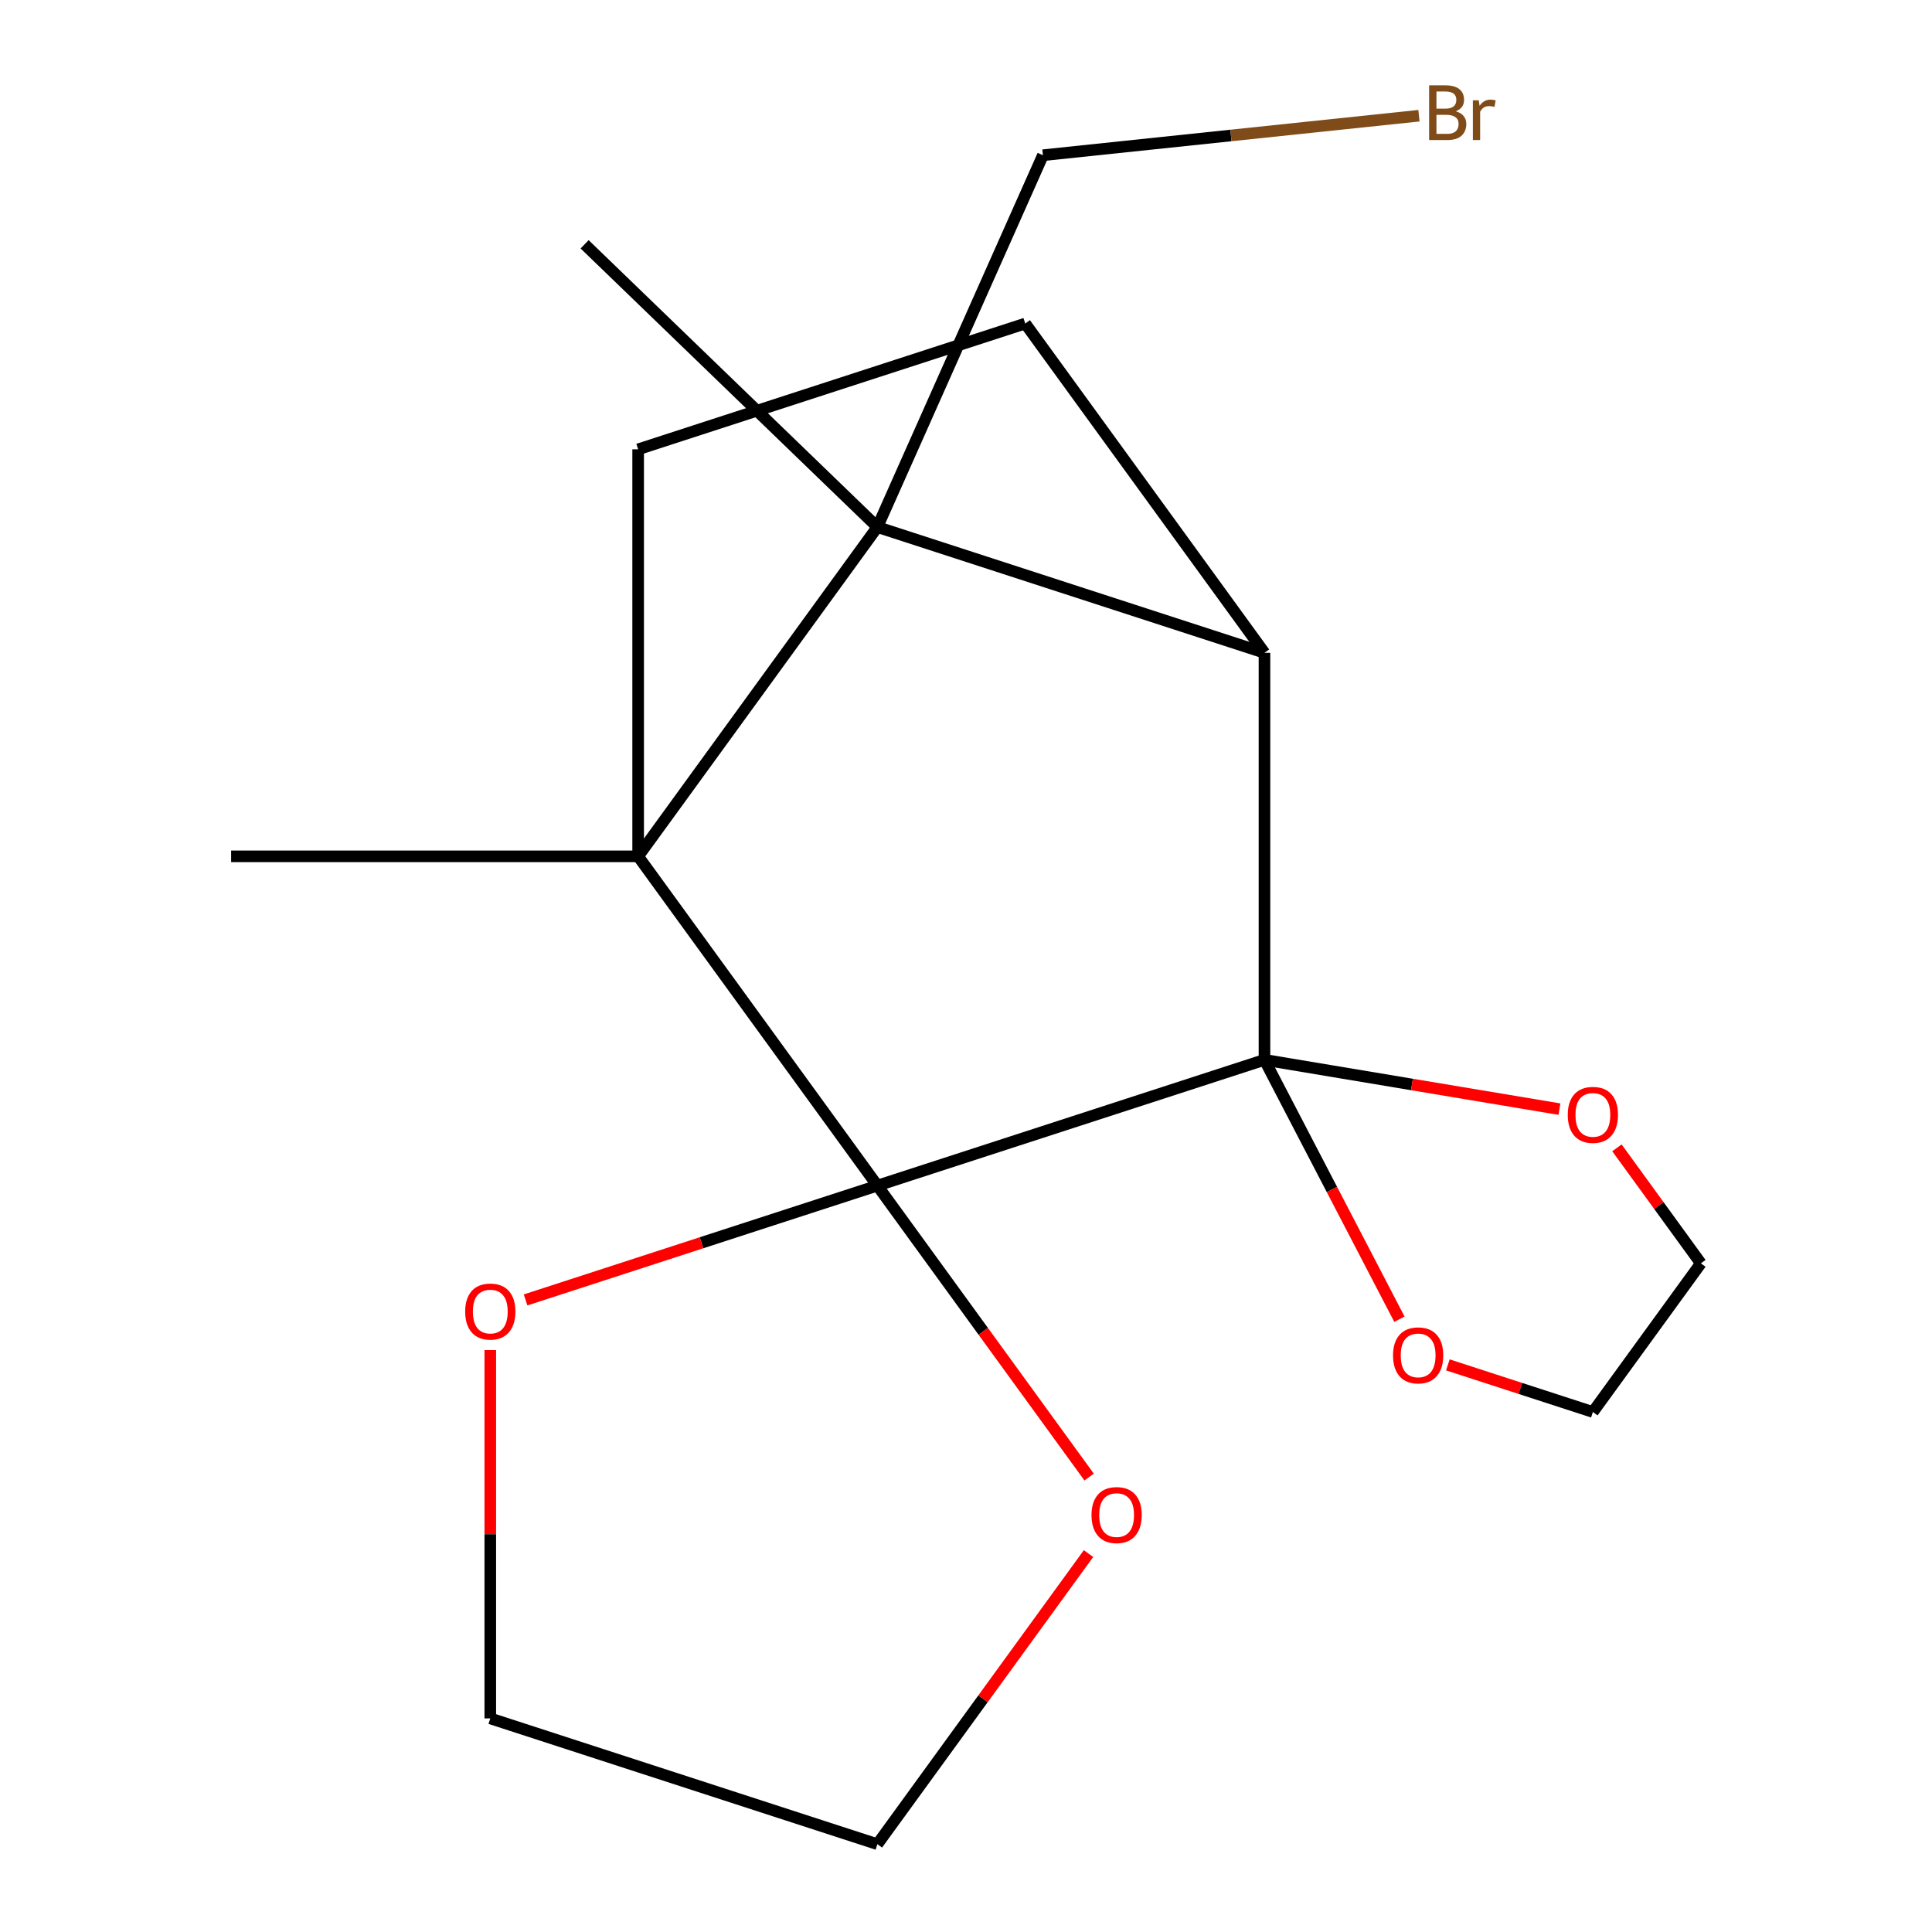 <?xml version='1.0' encoding='iso-8859-1'?>
<svg version='1.1' baseProfile='full'
              xmlns='http://www.w3.org/2000/svg'
                      xmlns:rdkit='http://www.rdkit.org/xml'
                      xmlns:xlink='http://www.w3.org/1999/xlink'
                  xml:space='preserve'
width='1000px' height='1000px' viewBox='0 0 1000 1000'>
<!-- END OF HEADER -->
<rect style='opacity:1.0;fill:#FFFFFF;stroke:none' width='1000' height='1000' x='0' y='0'> </rect>
<path class='bond-0' d='M 454.132,613.674 L 654.491,548.573' style='fill:none;fill-rule:evenodd;stroke:#000000;stroke-width:6px;stroke-linecap:butt;stroke-linejoin:miter;stroke-opacity:1' />
<path class='bond-1' d='M 454.132,613.674 L 330.303,443.238' style='fill:none;fill-rule:evenodd;stroke:#000000;stroke-width:6px;stroke-linecap:butt;stroke-linejoin:miter;stroke-opacity:1' />
<path class='bond-6' d='M 454.132,613.674 L 508.931,689.098' style='fill:none;fill-rule:evenodd;stroke:#000000;stroke-width:6px;stroke-linecap:butt;stroke-linejoin:miter;stroke-opacity:1' />
<path class='bond-6' d='M 508.931,689.098 L 563.73,764.523' style='fill:none;fill-rule:evenodd;stroke:#FF0000;stroke-width:6px;stroke-linecap:butt;stroke-linejoin:miter;stroke-opacity:1' />
<path class='bond-7' d='M 454.132,613.674 L 363.086,643.257' style='fill:none;fill-rule:evenodd;stroke:#000000;stroke-width:6px;stroke-linecap:butt;stroke-linejoin:miter;stroke-opacity:1' />
<path class='bond-7' d='M 363.086,643.257 L 272.04,672.839' style='fill:none;fill-rule:evenodd;stroke:#FF0000;stroke-width:6px;stroke-linecap:butt;stroke-linejoin:miter;stroke-opacity:1' />
<path class='bond-3' d='M 654.491,548.573 L 654.491,337.903' style='fill:none;fill-rule:evenodd;stroke:#000000;stroke-width:6px;stroke-linecap:butt;stroke-linejoin:miter;stroke-opacity:1' />
<path class='bond-8' d='M 654.491,548.573 L 730.827,561.328' style='fill:none;fill-rule:evenodd;stroke:#000000;stroke-width:6px;stroke-linecap:butt;stroke-linejoin:miter;stroke-opacity:1' />
<path class='bond-8' d='M 730.827,561.328 L 807.162,574.082' style='fill:none;fill-rule:evenodd;stroke:#FF0000;stroke-width:6px;stroke-linecap:butt;stroke-linejoin:miter;stroke-opacity:1' />
<path class='bond-9' d='M 654.491,548.573 L 689.414,615.701' style='fill:none;fill-rule:evenodd;stroke:#000000;stroke-width:6px;stroke-linecap:butt;stroke-linejoin:miter;stroke-opacity:1' />
<path class='bond-9' d='M 689.414,615.701 L 724.337,682.828' style='fill:none;fill-rule:evenodd;stroke:#FF0000;stroke-width:6px;stroke-linecap:butt;stroke-linejoin:miter;stroke-opacity:1' />
<path class='bond-2' d='M 330.303,443.238 L 454.132,272.803' style='fill:none;fill-rule:evenodd;stroke:#000000;stroke-width:6px;stroke-linecap:butt;stroke-linejoin:miter;stroke-opacity:1' />
<path class='bond-4' d='M 330.303,443.238 L 330.303,232.568' style='fill:none;fill-rule:evenodd;stroke:#000000;stroke-width:6px;stroke-linecap:butt;stroke-linejoin:miter;stroke-opacity:1' />
<path class='bond-11' d='M 330.303,443.238 L 119.633,443.238' style='fill:none;fill-rule:evenodd;stroke:#000000;stroke-width:6px;stroke-linecap:butt;stroke-linejoin:miter;stroke-opacity:1' />
<path class='bond-10' d='M 454.132,272.803 L 539.819,80.346' style='fill:none;fill-rule:evenodd;stroke:#000000;stroke-width:6px;stroke-linecap:butt;stroke-linejoin:miter;stroke-opacity:1' />
<path class='bond-12' d='M 454.132,272.803 L 302.597,126.451' style='fill:none;fill-rule:evenodd;stroke:#000000;stroke-width:6px;stroke-linecap:butt;stroke-linejoin:miter;stroke-opacity:1' />
<path class='bond-19' d='M 454.132,272.803 L 654.491,337.903' style='fill:none;fill-rule:evenodd;stroke:#000000;stroke-width:6px;stroke-linecap:butt;stroke-linejoin:miter;stroke-opacity:1' />
<path class='bond-20' d='M 654.491,337.903 L 530.663,167.467' style='fill:none;fill-rule:evenodd;stroke:#000000;stroke-width:6px;stroke-linecap:butt;stroke-linejoin:miter;stroke-opacity:1' />
<path class='bond-5' d='M 330.303,232.568 L 530.663,167.467' style='fill:none;fill-rule:evenodd;stroke:#000000;stroke-width:6px;stroke-linecap:butt;stroke-linejoin:miter;stroke-opacity:1' />
<path class='bond-15' d='M 563.411,804.136 L 508.771,879.341' style='fill:none;fill-rule:evenodd;stroke:#FF0000;stroke-width:6px;stroke-linecap:butt;stroke-linejoin:miter;stroke-opacity:1' />
<path class='bond-15' d='M 508.771,879.341 L 454.132,954.545' style='fill:none;fill-rule:evenodd;stroke:#000000;stroke-width:6px;stroke-linecap:butt;stroke-linejoin:miter;stroke-opacity:1' />
<path class='bond-14' d='M 253.773,698.801 L 253.773,794.123' style='fill:none;fill-rule:evenodd;stroke:#FF0000;stroke-width:6px;stroke-linecap:butt;stroke-linejoin:miter;stroke-opacity:1' />
<path class='bond-14' d='M 253.773,794.123 L 253.773,889.445' style='fill:none;fill-rule:evenodd;stroke:#000000;stroke-width:6px;stroke-linecap:butt;stroke-linejoin:miter;stroke-opacity:1' />
<path class='bond-17' d='M 836.921,594.111 L 858.644,624.01' style='fill:none;fill-rule:evenodd;stroke:#FF0000;stroke-width:6px;stroke-linecap:butt;stroke-linejoin:miter;stroke-opacity:1' />
<path class='bond-17' d='M 858.644,624.01 L 880.367,653.908' style='fill:none;fill-rule:evenodd;stroke:#000000;stroke-width:6px;stroke-linecap:butt;stroke-linejoin:miter;stroke-opacity:1' />
<path class='bond-16' d='M 749.406,706.453 L 786.938,718.648' style='fill:none;fill-rule:evenodd;stroke:#FF0000;stroke-width:6px;stroke-linecap:butt;stroke-linejoin:miter;stroke-opacity:1' />
<path class='bond-16' d='M 786.938,718.648 L 824.47,730.843' style='fill:none;fill-rule:evenodd;stroke:#000000;stroke-width:6px;stroke-linecap:butt;stroke-linejoin:miter;stroke-opacity:1' />
<path class='bond-13' d='M 539.819,80.346 L 637.134,70.118' style='fill:none;fill-rule:evenodd;stroke:#000000;stroke-width:6px;stroke-linecap:butt;stroke-linejoin:miter;stroke-opacity:1' />
<path class='bond-13' d='M 637.134,70.118 L 734.449,59.889' style='fill:none;fill-rule:evenodd;stroke:#7F4C19;stroke-width:6px;stroke-linecap:butt;stroke-linejoin:miter;stroke-opacity:1' />
<path class='bond-18' d='M 253.773,889.445 L 454.132,954.545' style='fill:none;fill-rule:evenodd;stroke:#000000;stroke-width:6px;stroke-linecap:butt;stroke-linejoin:miter;stroke-opacity:1' />
<path class='bond-21' d='M 824.47,730.843 L 880.367,653.908' style='fill:none;fill-rule:evenodd;stroke:#000000;stroke-width:6px;stroke-linecap:butt;stroke-linejoin:miter;stroke-opacity:1' />
<path  class='atom-7' d='M 564.961 784.19
Q 564.961 777.39, 568.321 773.59
Q 571.681 769.79, 577.961 769.79
Q 584.241 769.79, 587.601 773.59
Q 590.961 777.39, 590.961 784.19
Q 590.961 791.07, 587.561 794.99
Q 584.161 798.87, 577.961 798.87
Q 571.721 798.87, 568.321 794.99
Q 564.961 791.11, 564.961 784.19
M 577.961 795.67
Q 582.281 795.67, 584.601 792.79
Q 586.961 789.87, 586.961 784.19
Q 586.961 778.63, 584.601 775.83
Q 582.281 772.99, 577.961 772.99
Q 573.641 772.99, 571.281 775.79
Q 568.961 778.59, 568.961 784.19
Q 568.961 789.91, 571.281 792.79
Q 573.641 795.67, 577.961 795.67
' fill='#FF0000'/>
<path  class='atom-8' d='M 240.773 678.855
Q 240.773 672.055, 244.133 668.255
Q 247.493 664.455, 253.773 664.455
Q 260.053 664.455, 263.413 668.255
Q 266.773 672.055, 266.773 678.855
Q 266.773 685.735, 263.373 689.655
Q 259.973 693.535, 253.773 693.535
Q 247.533 693.535, 244.133 689.655
Q 240.773 685.775, 240.773 678.855
M 253.773 690.335
Q 258.093 690.335, 260.413 687.455
Q 262.773 684.535, 262.773 678.855
Q 262.773 673.295, 260.413 670.495
Q 258.093 667.655, 253.773 667.655
Q 249.453 667.655, 247.093 670.455
Q 244.773 673.255, 244.773 678.855
Q 244.773 684.575, 247.093 687.455
Q 249.453 690.335, 253.773 690.335
' fill='#FF0000'/>
<path  class='atom-9' d='M 811.47 577.054
Q 811.47 570.254, 814.83 566.454
Q 818.19 562.654, 824.47 562.654
Q 830.75 562.654, 834.11 566.454
Q 837.47 570.254, 837.47 577.054
Q 837.47 583.934, 834.07 587.854
Q 830.67 591.734, 824.47 591.734
Q 818.23 591.734, 814.83 587.854
Q 811.47 583.974, 811.47 577.054
M 824.47 588.534
Q 828.79 588.534, 831.11 585.654
Q 833.47 582.734, 833.47 577.054
Q 833.47 571.494, 831.11 568.694
Q 828.79 565.854, 824.47 565.854
Q 820.15 565.854, 817.79 568.654
Q 815.47 571.454, 815.47 577.054
Q 815.47 582.774, 817.79 585.654
Q 820.15 588.534, 824.47 588.534
' fill='#FF0000'/>
<path  class='atom-10' d='M 721.028 701.537
Q 721.028 694.737, 724.388 690.937
Q 727.748 687.137, 734.028 687.137
Q 740.308 687.137, 743.668 690.937
Q 747.028 694.737, 747.028 701.537
Q 747.028 708.417, 743.628 712.337
Q 740.228 716.217, 734.028 716.217
Q 727.788 716.217, 724.388 712.337
Q 721.028 708.457, 721.028 701.537
M 734.028 713.017
Q 738.348 713.017, 740.668 710.137
Q 743.028 707.217, 743.028 701.537
Q 743.028 695.977, 740.668 693.177
Q 738.348 690.337, 734.028 690.337
Q 729.708 690.337, 727.348 693.137
Q 725.028 695.937, 725.028 701.537
Q 725.028 707.257, 727.348 710.137
Q 729.708 713.017, 734.028 713.017
' fill='#FF0000'/>
<path  class='atom-14' d='M 753.476 57.605
Q 756.196 58.365, 757.556 60.045
Q 758.956 61.685, 758.956 64.125
Q 758.956 68.045, 756.436 70.285
Q 753.956 72.485, 749.236 72.485
L 739.716 72.485
L 739.716 44.165
L 748.076 44.165
Q 752.916 44.165, 755.356 46.125
Q 757.796 48.085, 757.796 51.685
Q 757.796 55.965, 753.476 57.605
M 743.516 47.365
L 743.516 56.245
L 748.076 56.245
Q 750.876 56.245, 752.316 55.125
Q 753.796 53.965, 753.796 51.685
Q 753.796 47.365, 748.076 47.365
L 743.516 47.365
M 749.236 69.285
Q 751.996 69.285, 753.476 67.965
Q 754.956 66.645, 754.956 64.125
Q 754.956 61.805, 753.316 60.645
Q 751.716 59.445, 748.636 59.445
L 743.516 59.445
L 743.516 69.285
L 749.236 69.285
' fill='#7F4C19'/>
<path  class='atom-14' d='M 765.396 51.925
L 765.836 54.765
Q 767.996 51.565, 771.516 51.565
Q 772.636 51.565, 774.156 51.965
L 773.556 55.325
Q 771.836 54.925, 770.876 54.925
Q 769.196 54.925, 768.076 55.605
Q 766.996 56.245, 766.116 57.805
L 766.116 72.485
L 762.356 72.485
L 762.356 51.925
L 765.396 51.925
' fill='#7F4C19'/>
</svg>
